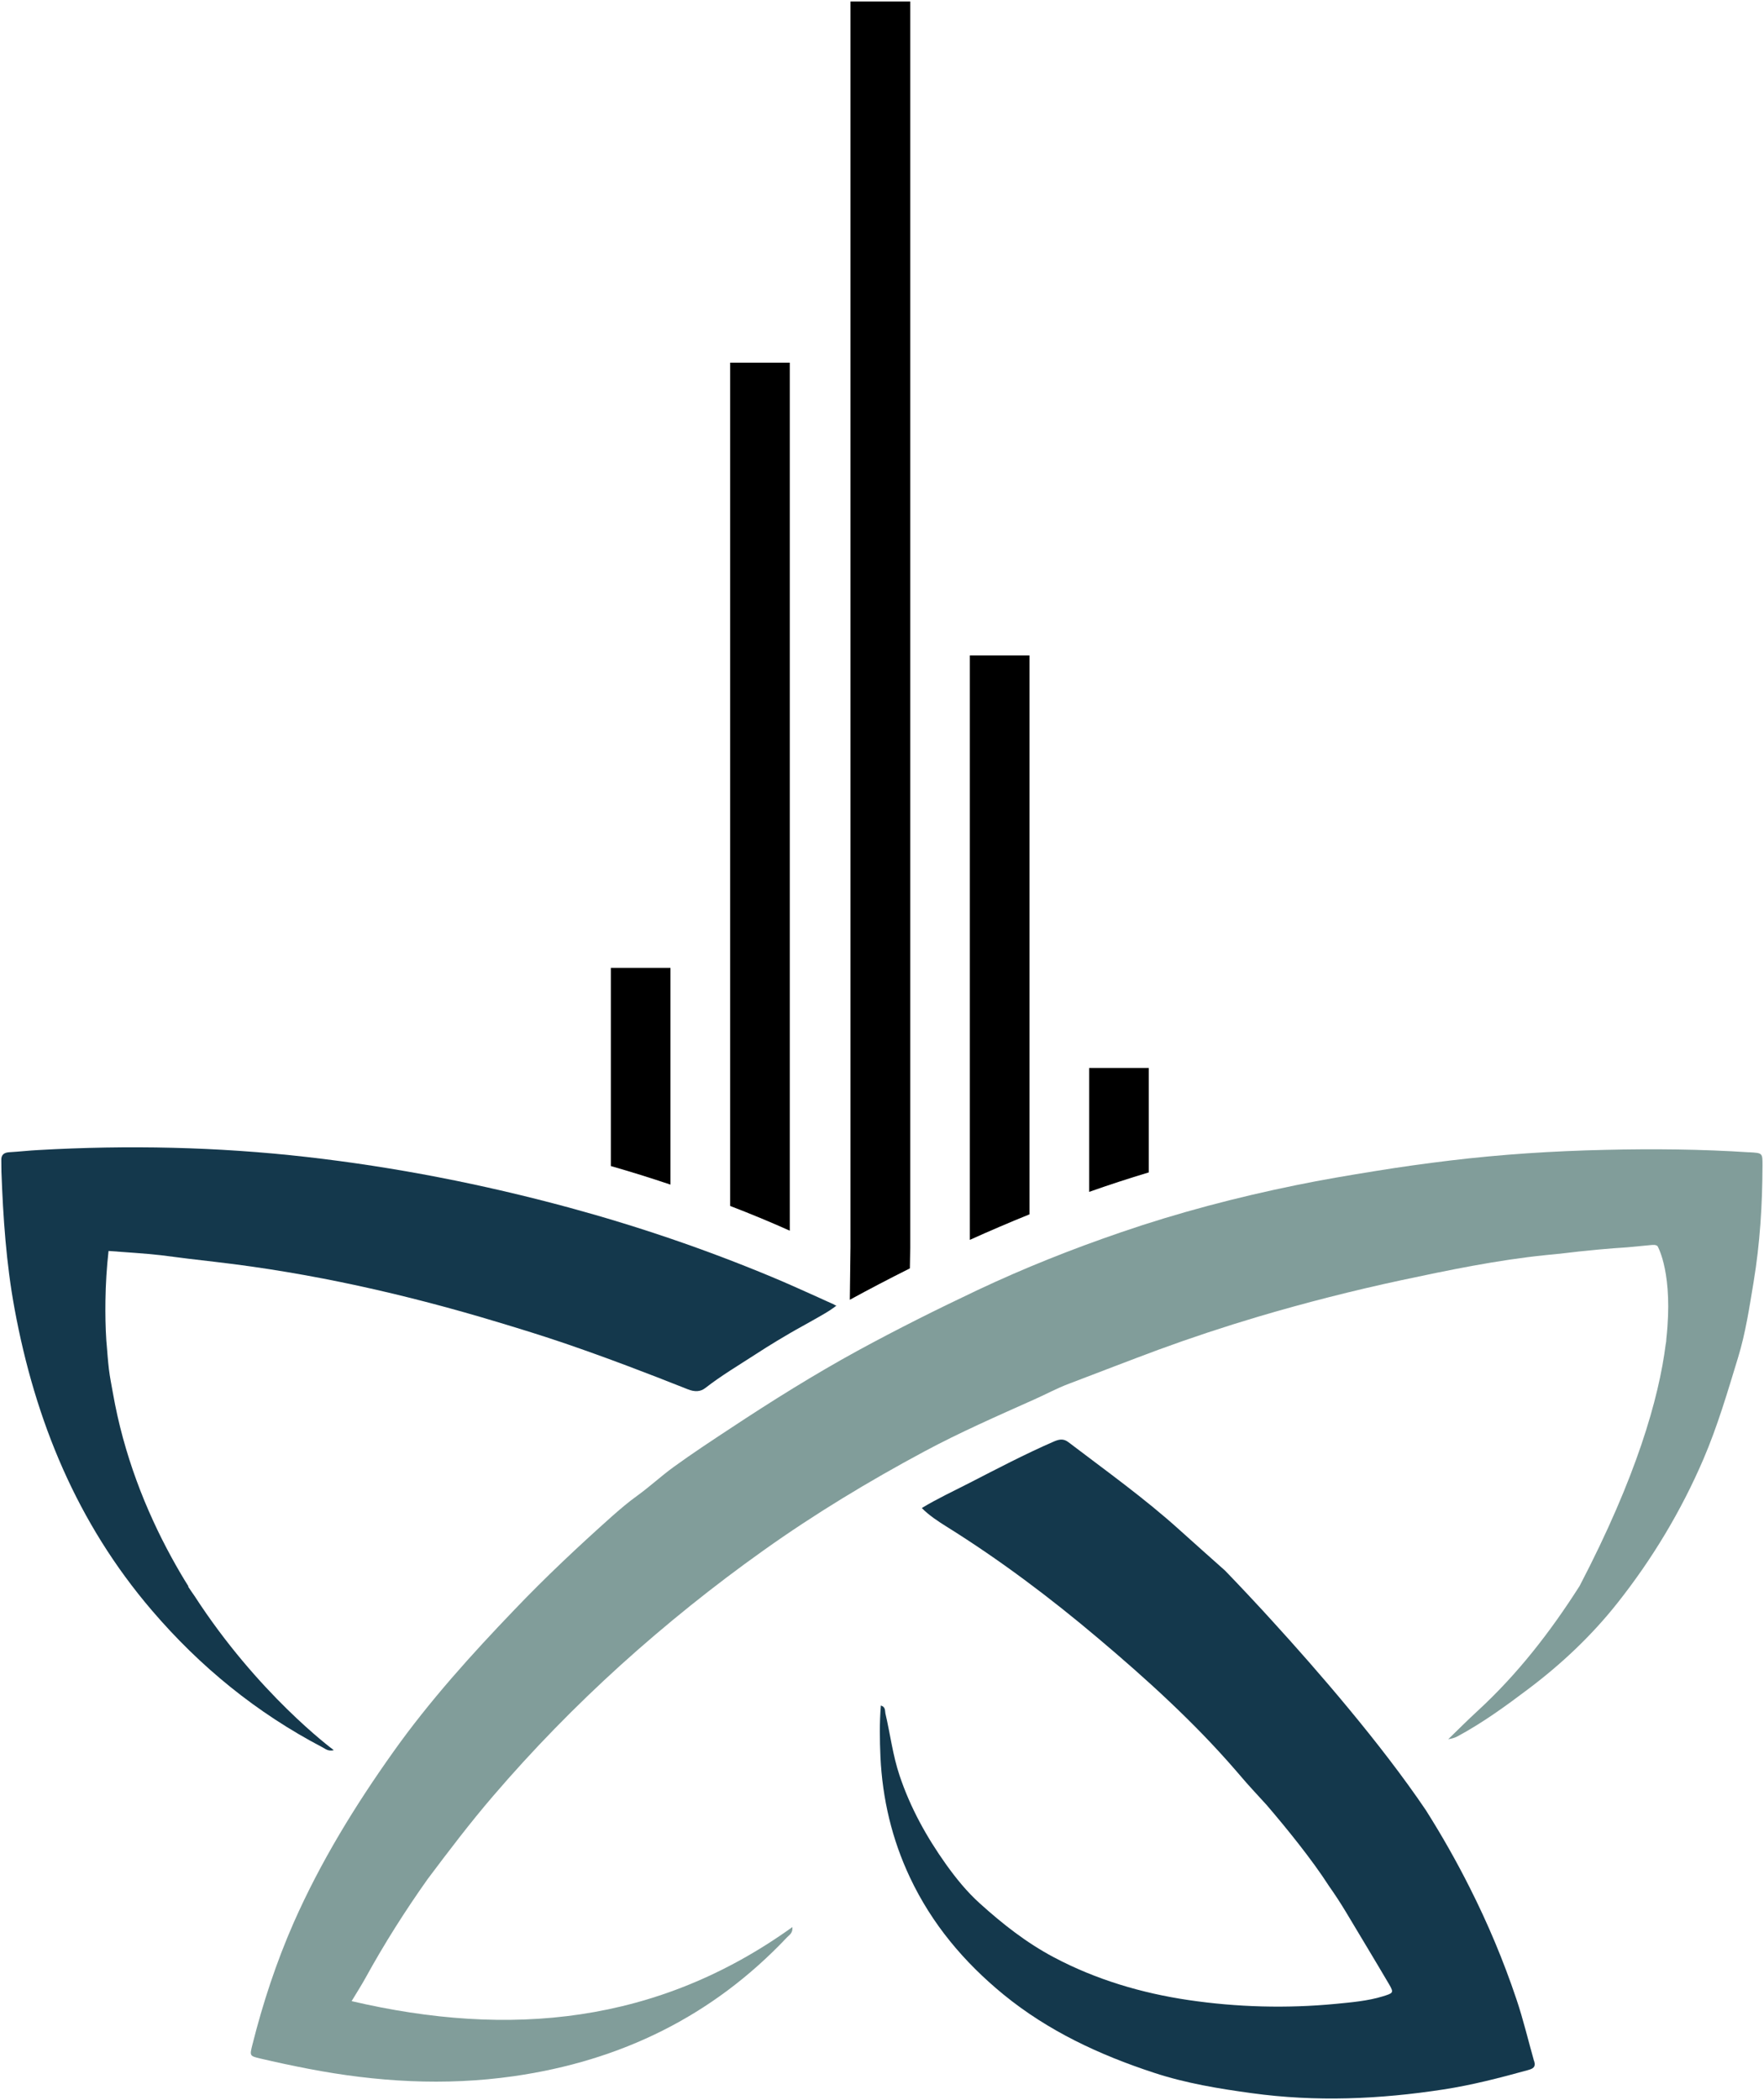 <?xml version="1.0" encoding="UTF-8"?>
<svg id="Layer_2" data-name="Layer 2" xmlns="http://www.w3.org/2000/svg" viewBox="0 0 294.44 350.51">
  <defs>
    <style>
      .cls-1 {
        fill: #14384c;
      }

      .cls-2 {
        fill: #819d9a;
      }
    </style>
  </defs>
  <g id="Layer_2-2" data-name="Layer 2">
    <g>
      <path class="cls-2" d="m292.02,192.32c2.17.13,2.18.11,2.17,2.22-.02,6.52-.42,13.02-1.49,19.46-.7,4.21-1.33,8.45-2.58,12.55-1.75,5.73-3.43,11.49-5.8,17.01-3.72,8.65-8.55,16.68-14.39,24.05-4.3,5.42-9.32,10.15-14.84,14.3-3.79,2.86-7.64,5.66-11.85,7.92-.51.27-.99.36-1.51.46,1.65-1.6,3.27-3.23,4.95-4.77,6.64-6.11,12.11-13.17,16.94-20.75.02-.03.03-.05.05-.08,9.51-18.24,13.22-31.32,14.36-40.31.06-.3.11-.59.11-.9v-.04c1.18-10.72-1.35-15.24-1.48-15.47-.34-.25-.73-.19-1.11-.16-1.34.12-2.66.25-4,.38-2.74.17-6.55.49-11.34,1.08-.03,0-.07,0-.1,0-.73.07-1.45.14-2.17.22-8.07.83-16.15,2.5-24.07,4.19-8.05,1.73-16.03,3.76-23.92,6.1-5.61,1.67-11.11,3.49-16.62,5.51-4.98,1.85-9.95,3.78-14.92,5.67-1.98.74-3.84,1.76-5.76,2.61-6.19,2.77-12.41,5.49-18.39,8.7-9.26,4.97-18.29,10.42-26.86,16.53-8.28,5.89-16.26,12.3-23.81,19.12-7.55,6.84-14.69,14.15-21.32,21.89-3.82,4.45-7.36,9.12-10.89,13.82-3.77,5.32-7.25,10.81-10.39,16.53-.69,1.24-1.45,2.43-2.3,3.84,26.34,6.16,51.05,3.82,73.57-12.36.1,1.03-.53,1.32-.91,1.73-12.43,13.16-27.75,20.6-45.6,23.16-11.53,1.65-22.93.95-34.29-1.24-2.71-.52-5.4-1.1-8.09-1.73-1.69-.4-1.7-.46-1.26-2.21,1.75-6.98,4-13.81,6.89-20.4,4.48-10.16,10.26-19.57,16.68-28.59,5.98-8.42,13.03-16.23,20.18-23.68,5.19-5.44,10.67-10.58,16.27-15.58,1.38-1.22,2.79-2.42,4.28-3.49,2.05-1.48,3.96-3.26,6.03-4.76,3.1-2.25,6.3-4.36,9.51-6.47,6.9-4.56,13.92-8.95,21.19-12.93,6.55-3.57,13.23-6.91,19.97-10.1,7.81-3.69,15.84-6.88,24.02-9.68,9.55-3.28,19.28-5.83,29.16-7.85,4.43-.91,8.89-1.66,13.37-2.38,4.12-.67,8.23-1.24,12.37-1.74,8.57-1.03,17.21-1.59,25.84-1.78,8.05-.19,16.1-.12,24.14.41Z"/>
      <path class="cls-1" d="m256.08,344.01c.31,1.05-.24,1.28-1.11,1.52-4.63,1.28-9.27,2.48-14.02,3.21-10.65,1.64-21.3,2.1-32.02.62-5.52-.75-11.01-1.66-16.3-3.4-9.09-2.98-17.67-6.96-25.15-13.08-6.6-5.41-11.94-11.77-15.6-19.53-3.01-6.39-4.59-13.11-4.92-20.13-.12-2.81-.17-5.63.07-8.56.81.25.66.86.76,1.33.81,3.45,1.22,6.97,2.37,10.38,1.8,5.37,4.49,10.22,7.74,14.79,1.68,2.35,3.5,4.6,5.66,6.54,3.8,3.43,7.78,6.57,12.36,8.99,6.99,3.71,14.65,5.98,22.45,7.13,8.12,1.2,16.39,1.42,24.56.64,2.58-.25,5.4-.49,7.89-1.26,1.72-.54,1.89-.57,1.03-2.03-2.35-4-4.76-7.97-7.14-11.96-.9-1.5-1.85-2.96-2.86-4.39,0,0,0-.02-.02-.03-2.86-4.45-7.07-9.63-10.42-13.54-.05-.04-.08-.08-.11-.12-1.43-1.58-2.9-3.12-4.27-4.75-.3-.35-.59-.7-.89-1.03-6.87-7.93-14.78-15.11-22.78-21.86-8.02-6.78-16.44-13.12-25.35-18.68-1.47-.92-2.93-1.88-4.15-3.11,2.54-1.54,5.3-2.83,7.94-4.18,4.63-2.38,9.24-4.8,14.01-6.88.89-.39,1.65-.61,2.53.07,6.26,4.77,12.68,9.35,18.54,14.64,2.52,2.27,5.06,4.53,7.6,6.79.27.28,2.66,2.74,6.2,6.57.57.62,1.17,1.28,1.8,1.97,7.27,7.97,17.96,20.26,25.52,31.45,2.64,4.17,5.08,8.47,7.3,12.88,3.03,5.99,5.64,12.19,7.81,18.65,1.15,3.4,1.97,6.9,2.95,10.35Z"/>
      <path d="m191.75,178.24v17.44c-3.37,1.01-6.69,2.1-9.95,3.25v-20.68h9.95Z"/>
      <path d="m171.84,109.4v93.28c-3.42,1.38-6.74,2.81-9.96,4.26v-97.54h9.96Z"/>
      <path d="m151.93.25v208c-.02,1.15-.04,2.3-.06,3.45-3.53,1.77-6.88,3.52-10.02,5.24.03-2.93.07-5.87.11-8.81V.25h9.96Z"/>
      <path class="cls-1" d="m138.98,217.61c.22.11.41.24.64.34-.09,0-.36.24-.42.28-.95.7-2.01,1.27-3.03,1.86-1.44.83-2.9,1.6-4.34,2.44-.72.42-1.43.84-2.14,1.27-1.16.71-2.32,1.42-3.46,2.17-2.86,1.86-5.81,3.6-8.52,5.71-.77.6-1.72.68-2.93.19-6.76-2.69-13.57-5.28-20.45-7.64-3.67-1.25-7.38-2.4-11.11-3.52-15.47-4.68-31.16-8.23-47.24-10.09-3.05-.35-6.09-.71-9.14-1.12-2.83-.32-5.69-.47-8.72-.71-.31,2.75-.48,5.52-.52,8.29-.03,2.22,0,4.47.15,6.69.02.22.04.45.06.67.11,1.37.21,2.72.37,4.08.16,1.33.43,2.65.66,3.95.45,2.55,1.01,5.07,1.69,7.56.66,2.4,1.41,4.77,2.27,7.1.82,2.25,1.74,4.47,2.74,6.65.95,2.09,1.99,4.14,3.09,6.16.9,1.64,1.84,3.27,2.84,4.85-.03,0-.06,0-.08,0,.35.53.72,1.08,1.09,1.6,10.52,16.25,22.83,25.42,23.24,25.72-.93.24-1.39-.21-1.87-.46-11.01-5.76-20.45-13.45-28.51-22.88-12.48-14.58-19.47-31.65-22.91-50.34-1.39-7.55-1.91-15.2-2.19-22.87-.02-.61,0-1.22-.02-1.83-.06-.97.42-1.37,1.36-1.42,1.6-.09,3.21-.28,4.81-.36,14.95-.85,29.87-.54,44.76,1.15,14.84,1.69,29.43,4.55,43.83,8.45,11.52,3.13,22.79,6.97,33.81,11.56,1.29.53,2.57,1.1,3.85,1.66s2.54,1.15,3.82,1.71c.55.25,1.1.5,1.65.75l.83.37Z"/>
      <path d="m131.83,60.53v144.88c-3.31-1.48-6.64-2.86-9.96-4.13V60.53h9.96Z"/>
      <path d="m111.91,161.54v36.18c-3.35-1.13-6.67-2.16-9.95-3.1v-33.08h9.95Z"/>
    </g>
  </g>
</svg>